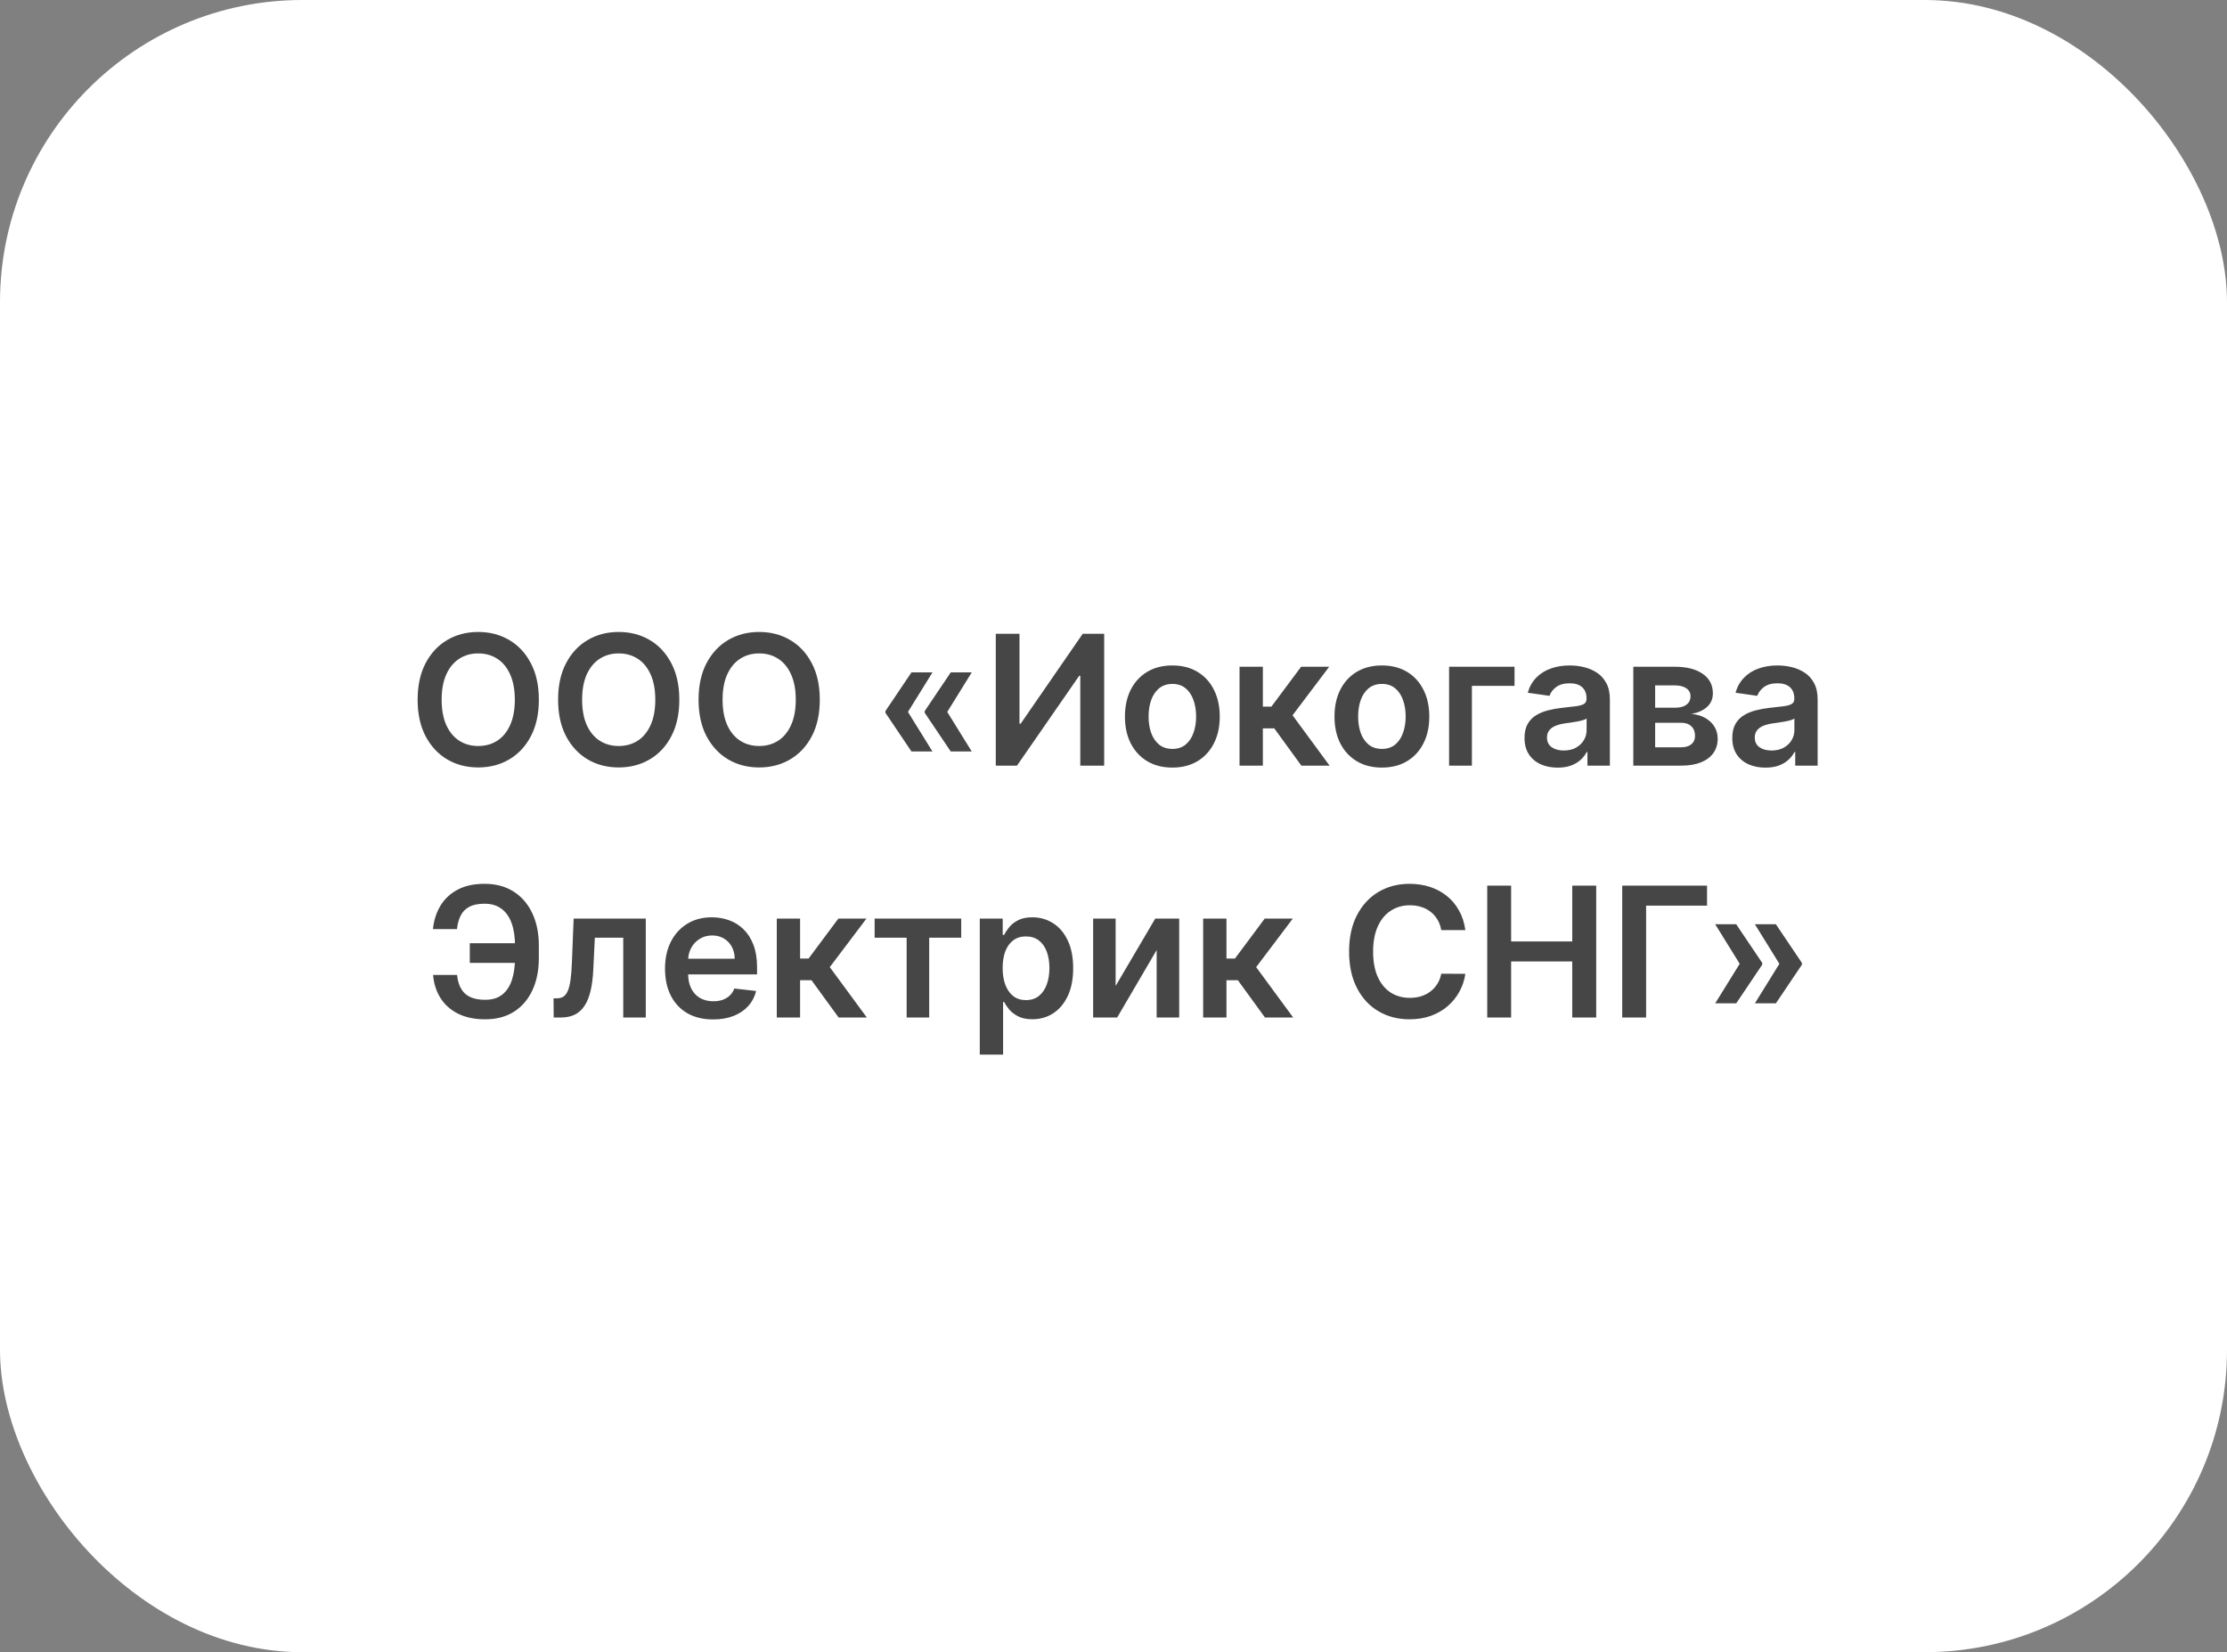 <?xml version="1.0" encoding="UTF-8"?> <svg xmlns="http://www.w3.org/2000/svg" width="221" height="164" viewBox="0 0 221 164" fill="none"><rect x="0" y="0" width="221" height="164" fill="#808080" stroke="none"/><rect width="221" height="164" rx="30" fill="white"></rect><path d="M53.474 69.454C53.474 70.865 53.21 72.073 52.681 73.079C52.157 74.08 51.441 74.847 50.534 75.38C49.63 75.913 48.605 76.179 47.459 76.179C46.313 76.179 45.286 75.913 44.378 75.38C43.475 74.843 42.759 74.074 42.23 73.072C41.706 72.067 41.444 70.861 41.444 69.454C41.444 68.044 41.706 66.838 42.23 65.837C42.759 64.831 43.475 64.062 44.378 63.529C45.286 62.996 46.313 62.73 47.459 62.73C48.605 62.73 49.63 62.996 50.534 63.529C51.441 64.062 52.157 64.831 52.681 65.837C53.21 66.838 53.474 68.044 53.474 69.454ZM51.09 69.454C51.09 68.462 50.934 67.624 50.623 66.942C50.316 66.256 49.89 65.739 49.345 65.389C48.799 65.035 48.171 64.859 47.459 64.859C46.747 64.859 46.119 65.035 45.573 65.389C45.028 65.739 44.6 66.256 44.289 66.942C43.982 67.624 43.828 68.462 43.828 69.454C43.828 70.447 43.982 71.287 44.289 71.973C44.6 72.655 45.028 73.173 45.573 73.526C46.119 73.876 46.747 74.05 47.459 74.05C48.171 74.05 48.799 73.876 49.345 73.526C49.89 73.173 50.316 72.655 50.623 71.973C50.934 71.287 51.09 70.447 51.09 69.454ZM67.413 69.454C67.413 70.865 67.149 72.073 66.621 73.079C66.097 74.08 65.381 74.847 64.473 75.38C63.57 75.913 62.545 76.179 61.398 76.179C60.252 76.179 59.225 75.913 58.318 75.38C57.414 74.843 56.698 74.074 56.17 73.072C55.646 72.067 55.384 70.861 55.384 69.454C55.384 68.044 55.646 66.838 56.17 65.837C56.698 64.831 57.414 64.062 58.318 63.529C59.225 62.996 60.252 62.73 61.398 62.73C62.545 62.73 63.57 62.996 64.473 63.529C65.381 64.062 66.097 64.831 66.621 65.837C67.149 66.838 67.413 68.044 67.413 69.454ZM65.029 69.454C65.029 68.462 64.874 67.624 64.563 66.942C64.256 66.256 63.83 65.739 63.284 65.389C62.739 65.035 62.11 64.859 61.398 64.859C60.687 64.859 60.058 65.035 59.513 65.389C58.967 65.739 58.539 66.256 58.228 66.942C57.921 67.624 57.768 68.462 57.768 69.454C57.768 70.447 57.921 71.287 58.228 71.973C58.539 72.655 58.967 73.173 59.513 73.526C60.058 73.876 60.687 74.05 61.398 74.05C62.11 74.05 62.739 73.876 63.284 73.526C63.83 73.173 64.256 72.655 64.563 71.973C64.874 71.287 65.029 70.447 65.029 69.454ZM81.353 69.454C81.353 70.865 81.089 72.073 80.56 73.079C80.036 74.08 79.32 74.847 78.413 75.38C77.509 75.913 76.484 76.179 75.338 76.179C74.192 76.179 73.165 75.913 72.257 75.38C71.354 74.843 70.638 74.074 70.109 73.072C69.585 72.067 69.323 70.861 69.323 69.454C69.323 68.044 69.585 66.838 70.109 65.837C70.638 64.831 71.354 64.062 72.257 63.529C73.165 62.996 74.192 62.73 75.338 62.73C76.484 62.73 77.509 62.996 78.413 63.529C79.32 64.062 80.036 64.831 80.56 65.837C81.089 66.838 81.353 68.044 81.353 69.454ZM78.969 69.454C78.969 68.462 78.813 67.624 78.502 66.942C78.195 66.256 77.769 65.739 77.224 65.389C76.678 65.035 76.05 64.859 75.338 64.859C74.626 64.859 73.998 65.035 73.452 65.389C72.907 65.739 72.479 66.256 72.168 66.942C71.861 67.624 71.707 68.462 71.707 69.454C71.707 70.447 71.861 71.287 72.168 71.973C72.479 72.655 72.907 73.173 73.452 73.526C73.998 73.876 74.626 74.05 75.338 74.05C76.05 74.05 76.678 73.876 77.224 73.526C77.769 73.173 78.195 72.655 78.502 71.973C78.813 71.287 78.969 70.447 78.969 69.454ZM92.534 74.594H90.45L87.868 70.758V70.631H90.08L92.534 74.594ZM92.534 66.744L90.08 70.707H87.868V70.579L90.45 66.744H92.534ZM96.433 74.594H94.35L91.767 70.758V70.631H93.979L96.433 74.594ZM96.433 66.744L93.979 70.707H91.767V70.579L94.35 66.744H96.433ZM98.818 62.909H101.17V71.832H101.291L107.447 62.909H109.575V76H107.204V67.083H107.095L100.921 76H98.818V62.909ZM116.34 76.192C115.381 76.192 114.55 75.981 113.847 75.559C113.144 75.137 112.598 74.547 112.21 73.788C111.827 73.03 111.635 72.144 111.635 71.129C111.635 70.115 111.827 69.227 112.21 68.464C112.598 67.701 113.144 67.109 113.847 66.687C114.55 66.265 115.381 66.054 116.34 66.054C117.299 66.054 118.13 66.265 118.833 66.687C119.536 67.109 120.079 67.701 120.463 68.464C120.85 69.227 121.044 70.115 121.044 71.129C121.044 72.144 120.85 73.03 120.463 73.788C120.079 74.547 119.536 75.137 118.833 75.559C118.13 75.981 117.299 76.192 116.34 76.192ZM116.353 74.338C116.872 74.338 117.307 74.195 117.657 73.91C118.006 73.62 118.266 73.232 118.436 72.746C118.611 72.261 118.698 71.719 118.698 71.123C118.698 70.522 118.611 69.979 118.436 69.493C118.266 69.003 118.006 68.613 117.657 68.323C117.307 68.033 116.872 67.888 116.353 67.888C115.82 67.888 115.377 68.033 115.023 68.323C114.674 68.613 114.411 69.003 114.237 69.493C114.066 69.979 113.981 70.522 113.981 71.123C113.981 71.719 114.066 72.261 114.237 72.746C114.411 73.232 114.674 73.62 115.023 73.91C115.377 74.195 115.82 74.338 116.353 74.338ZM123.008 76V66.182H125.322V70.145H126.166L129.119 66.182H131.906L128.269 71.001L131.944 76H129.145L126.454 72.299H125.322V76H123.008ZM137.135 76.192C136.176 76.192 135.345 75.981 134.642 75.559C133.939 75.137 133.393 74.547 133.005 73.788C132.622 73.03 132.43 72.144 132.43 71.129C132.43 70.115 132.622 69.227 133.005 68.464C133.393 67.701 133.939 67.109 134.642 66.687C135.345 66.265 136.176 66.054 137.135 66.054C138.093 66.054 138.924 66.265 139.628 66.687C140.331 67.109 140.874 67.701 141.258 68.464C141.645 69.227 141.839 70.115 141.839 71.129C141.839 72.144 141.645 73.03 141.258 73.788C140.874 74.547 140.331 75.137 139.628 75.559C138.924 75.981 138.093 76.192 137.135 76.192ZM137.147 74.338C137.667 74.338 138.102 74.195 138.451 73.91C138.801 73.62 139.061 73.232 139.231 72.746C139.406 72.261 139.493 71.719 139.493 71.123C139.493 70.522 139.406 69.979 139.231 69.493C139.061 69.003 138.801 68.613 138.451 68.323C138.102 68.033 137.667 67.888 137.147 67.888C136.615 67.888 136.172 68.033 135.818 68.323C135.468 68.613 135.206 69.003 135.032 69.493C134.861 69.979 134.776 70.522 134.776 71.123C134.776 71.719 134.861 72.261 135.032 72.746C135.206 73.232 135.468 73.62 135.818 73.91C136.172 74.195 136.615 74.338 137.147 74.338ZM150.297 66.182V68.08H146.066V76H143.803V66.182H150.297ZM154.574 76.198C153.952 76.198 153.391 76.087 152.893 75.866C152.398 75.64 152.006 75.308 151.717 74.869C151.431 74.43 151.288 73.888 151.288 73.245C151.288 72.691 151.391 72.233 151.595 71.871C151.8 71.508 152.079 71.219 152.432 71.001C152.786 70.784 153.185 70.62 153.628 70.509C154.075 70.394 154.538 70.311 155.015 70.26C155.59 70.2 156.057 70.147 156.415 70.1C156.773 70.049 157.033 69.972 157.195 69.87C157.361 69.763 157.444 69.599 157.444 69.378V69.34C157.444 68.858 157.301 68.485 157.016 68.221C156.73 67.957 156.319 67.825 155.782 67.825C155.215 67.825 154.766 67.948 154.433 68.195C154.105 68.442 153.883 68.734 153.768 69.071L151.608 68.764C151.778 68.168 152.06 67.669 152.452 67.269C152.844 66.864 153.323 66.561 153.89 66.361C154.457 66.156 155.083 66.054 155.769 66.054C156.242 66.054 156.713 66.109 157.182 66.22C157.65 66.331 158.079 66.514 158.467 66.77C158.854 67.021 159.165 67.364 159.4 67.799C159.638 68.234 159.758 68.777 159.758 69.429V76H157.533V74.651H157.457C157.316 74.924 157.118 75.18 156.862 75.418C156.611 75.653 156.293 75.842 155.91 75.987C155.53 76.128 155.085 76.198 154.574 76.198ZM155.175 74.498C155.639 74.498 156.042 74.406 156.383 74.223C156.724 74.035 156.986 73.788 157.169 73.481C157.356 73.175 157.45 72.84 157.45 72.478V71.321C157.378 71.381 157.254 71.436 157.079 71.487C156.909 71.538 156.717 71.583 156.504 71.621C156.291 71.66 156.08 71.694 155.871 71.724C155.663 71.754 155.481 71.779 155.328 71.8C154.983 71.847 154.674 71.924 154.401 72.031C154.128 72.137 153.913 72.286 153.756 72.478C153.598 72.665 153.519 72.908 153.519 73.207C153.519 73.633 153.675 73.954 153.986 74.172C154.297 74.389 154.693 74.498 155.175 74.498ZM162.084 76V66.182H166.207C167.371 66.182 168.289 66.414 168.962 66.879C169.64 67.343 169.979 67.991 169.979 68.822C169.979 69.371 169.787 69.821 169.403 70.171C169.024 70.516 168.506 70.748 167.85 70.867C168.366 70.91 168.817 71.04 169.205 71.257C169.597 71.474 169.904 71.76 170.126 72.114C170.347 72.467 170.458 72.874 170.458 73.335C170.458 73.876 170.315 74.347 170.03 74.747C169.748 75.144 169.337 75.452 168.796 75.674C168.259 75.891 167.607 76 166.84 76H162.084ZM164.251 74.178H166.84C167.266 74.178 167.601 74.078 167.844 73.878C168.087 73.673 168.208 73.396 168.208 73.047C168.208 72.642 168.087 72.325 167.844 72.094C167.601 71.86 167.266 71.743 166.84 71.743H164.251V74.178ZM164.251 70.247H166.252C166.567 70.247 166.838 70.202 167.064 70.113C167.29 70.019 167.462 69.889 167.582 69.723C167.701 69.553 167.761 69.35 167.761 69.116C167.761 68.779 167.622 68.515 167.345 68.323C167.072 68.131 166.693 68.035 166.207 68.035H164.251V70.247ZM175.193 76.198C174.571 76.198 174.01 76.087 173.512 75.866C173.017 75.64 172.625 75.308 172.336 74.869C172.05 74.43 171.907 73.888 171.907 73.245C171.907 72.691 172.01 72.233 172.214 71.871C172.419 71.508 172.698 71.219 173.052 71.001C173.405 70.784 173.804 70.62 174.247 70.509C174.694 70.394 175.157 70.311 175.634 70.26C176.209 70.2 176.676 70.147 177.034 70.1C177.392 70.049 177.652 69.972 177.814 69.87C177.98 69.763 178.063 69.599 178.063 69.378V69.34C178.063 68.858 177.92 68.485 177.635 68.221C177.349 67.957 176.938 67.825 176.401 67.825C175.834 67.825 175.385 67.948 175.052 68.195C174.724 68.442 174.503 68.734 174.388 69.071L172.227 68.764C172.397 68.168 172.679 67.669 173.071 67.269C173.463 66.864 173.942 66.561 174.509 66.361C175.076 66.156 175.702 66.054 176.388 66.054C176.861 66.054 177.332 66.109 177.801 66.22C178.27 66.331 178.698 66.514 179.086 66.77C179.473 67.021 179.785 67.364 180.019 67.799C180.258 68.234 180.377 68.777 180.377 69.429V76H178.152V74.651H178.076C177.935 74.924 177.737 75.18 177.481 75.418C177.23 75.653 176.912 75.842 176.529 75.987C176.15 76.128 175.704 76.198 175.193 76.198ZM175.794 74.498C176.258 74.498 176.661 74.406 177.002 74.223C177.343 74.035 177.605 73.788 177.788 73.481C177.976 73.175 178.069 72.84 178.069 72.478V71.321C177.997 71.381 177.873 71.436 177.699 71.487C177.528 71.538 177.336 71.583 177.123 71.621C176.91 71.66 176.699 71.694 176.491 71.724C176.282 71.754 176.101 71.779 175.947 71.8C175.602 71.847 175.293 71.924 175.02 72.031C174.748 72.137 174.532 72.286 174.375 72.478C174.217 72.665 174.138 72.908 174.138 73.207C174.138 73.633 174.294 73.954 174.605 74.172C174.916 74.389 175.312 74.498 175.794 74.498ZM52.176 93.63V95.579H46.621V93.63H52.176ZM42.977 96.775H45.362C45.438 97.585 45.696 98.198 46.135 98.616C46.578 99.033 47.252 99.242 48.155 99.242C48.854 99.242 49.421 99.067 49.855 98.718C50.29 98.364 50.607 97.874 50.808 97.248C51.008 96.621 51.108 95.893 51.108 95.062V93.873C51.108 92.999 50.995 92.251 50.769 91.629C50.544 91.007 50.207 90.532 49.759 90.204C49.312 89.871 48.758 89.705 48.097 89.705C47.471 89.705 46.966 89.805 46.583 90.006C46.199 90.206 45.911 90.496 45.72 90.875C45.528 91.25 45.404 91.7 45.349 92.224H42.965C43.05 91.371 43.293 90.606 43.693 89.929C44.094 89.251 44.659 88.717 45.387 88.325C46.116 87.928 47.019 87.73 48.097 87.73C49.193 87.73 50.141 87.981 50.942 88.484C51.747 88.987 52.37 89.699 52.808 90.619C53.252 91.54 53.473 92.622 53.473 93.867V95.081C53.473 96.325 53.256 97.406 52.821 98.322C52.391 99.234 51.779 99.939 50.987 100.438C50.194 100.932 49.25 101.179 48.155 101.179C47.094 101.179 46.191 100.991 45.445 100.616C44.699 100.237 44.12 99.717 43.706 99.057C43.293 98.392 43.05 97.631 42.977 96.775ZM54.945 101L54.932 99.095H55.271C55.527 99.095 55.742 99.038 55.916 98.923C56.091 98.808 56.236 98.616 56.351 98.347C56.466 98.075 56.556 97.708 56.62 97.248C56.684 96.788 56.728 96.215 56.754 95.528L56.926 91.182H64.086V101H61.848V93.08H59.029L58.876 96.244C58.838 97.062 58.746 97.772 58.601 98.373C58.461 98.969 58.26 99.462 58 99.849C57.745 100.237 57.423 100.527 57.035 100.719C56.647 100.906 56.189 101 55.661 101H54.945ZM70.762 101.192C69.778 101.192 68.928 100.987 68.212 100.578C67.5 100.165 66.952 99.581 66.569 98.827C66.185 98.068 65.994 97.175 65.994 96.148C65.994 95.138 66.185 94.252 66.569 93.489C66.957 92.722 67.498 92.126 68.192 91.7C68.887 91.269 69.703 91.054 70.641 91.054C71.246 91.054 71.817 91.152 72.354 91.348C72.895 91.54 73.372 91.838 73.785 92.243C74.203 92.648 74.531 93.163 74.77 93.79C75.008 94.412 75.128 95.153 75.128 96.014V96.724H67.08V95.164H72.91C72.906 94.721 72.81 94.327 72.622 93.981C72.435 93.632 72.173 93.357 71.836 93.157C71.504 92.957 71.116 92.856 70.673 92.856C70.2 92.856 69.784 92.972 69.426 93.202C69.068 93.428 68.789 93.726 68.589 94.097C68.393 94.463 68.293 94.866 68.288 95.305V96.666C68.288 97.237 68.393 97.727 68.602 98.136C68.81 98.541 69.102 98.852 69.477 99.07C69.852 99.283 70.291 99.389 70.794 99.389C71.131 99.389 71.435 99.342 71.708 99.249C71.981 99.151 72.217 99.008 72.418 98.82C72.618 98.633 72.769 98.401 72.871 98.124L75.032 98.367C74.896 98.938 74.636 99.436 74.252 99.862C73.873 100.284 73.387 100.612 72.795 100.847C72.202 101.077 71.525 101.192 70.762 101.192ZM77.085 101V91.182H79.399V95.145H80.243L83.196 91.182H85.983L82.346 96.001L86.022 101H83.222L80.531 97.299H79.399V101H77.085ZM86.796 93.08V91.182H95.387V93.08H92.211V101H89.973V93.08H86.796ZM97.23 104.682V91.182H99.505V92.805H99.64C99.759 92.567 99.927 92.313 100.145 92.045C100.362 91.772 100.656 91.54 101.027 91.348C101.398 91.152 101.871 91.054 102.446 91.054C103.204 91.054 103.888 91.248 104.498 91.636C105.111 92.019 105.597 92.588 105.955 93.342C106.317 94.092 106.498 95.013 106.498 96.104C106.498 97.182 106.322 98.098 105.968 98.852C105.614 99.606 105.133 100.182 104.523 100.578C103.914 100.974 103.224 101.173 102.452 101.173C101.89 101.173 101.423 101.079 101.052 100.891C100.682 100.704 100.383 100.478 100.157 100.214C99.936 99.945 99.763 99.692 99.64 99.453H99.544V104.682H97.23ZM99.499 96.091C99.499 96.726 99.589 97.282 99.768 97.759C99.951 98.237 100.213 98.609 100.554 98.878C100.899 99.142 101.317 99.274 101.807 99.274C102.318 99.274 102.746 99.138 103.091 98.865C103.437 98.588 103.697 98.211 103.871 97.734C104.05 97.252 104.14 96.704 104.14 96.091C104.14 95.481 104.052 94.94 103.878 94.467C103.703 93.994 103.443 93.624 103.098 93.355C102.753 93.087 102.322 92.952 101.807 92.952C101.312 92.952 100.893 93.082 100.547 93.342C100.202 93.602 99.94 93.967 99.761 94.435C99.587 94.904 99.499 95.456 99.499 96.091ZM110.711 97.868L114.642 91.182H117.02V101H114.782V94.308L110.864 101H108.48V91.182H110.711V97.868ZM119.396 101V91.182H121.71V95.145H122.554L125.507 91.182H128.294L124.657 96.001L128.332 101H125.532L122.841 97.299H121.71V101H119.396ZM145.416 92.326H143.026C142.958 91.934 142.832 91.587 142.649 91.284C142.465 90.977 142.237 90.717 141.965 90.504C141.692 90.291 141.381 90.131 141.031 90.025C140.686 89.914 140.313 89.859 139.913 89.859C139.201 89.859 138.57 90.038 138.021 90.396C137.471 90.749 137.041 91.269 136.73 91.955C136.419 92.637 136.263 93.47 136.263 94.454C136.263 95.456 136.419 96.3 136.73 96.986C137.045 97.668 137.475 98.183 138.021 98.533C138.57 98.878 139.199 99.05 139.906 99.05C140.298 99.05 140.665 98.999 141.006 98.897C141.351 98.79 141.66 98.635 141.933 98.43C142.21 98.226 142.442 97.974 142.629 97.676C142.821 97.378 142.953 97.037 143.026 96.653L145.416 96.666C145.327 97.288 145.133 97.872 144.835 98.418C144.541 98.963 144.155 99.445 143.678 99.862C143.2 100.276 142.642 100.599 142.003 100.834C141.364 101.064 140.654 101.179 139.874 101.179C138.724 101.179 137.697 100.913 136.794 100.38C135.89 99.847 135.178 99.078 134.659 98.072C134.139 97.067 133.879 95.861 133.879 94.454C133.879 93.044 134.141 91.838 134.665 90.837C135.189 89.831 135.903 89.062 136.806 88.529C137.71 87.996 138.732 87.73 139.874 87.73C140.603 87.73 141.281 87.832 141.907 88.037C142.534 88.242 143.092 88.542 143.582 88.938C144.072 89.33 144.475 89.812 144.79 90.383C145.11 90.95 145.318 91.597 145.416 92.326ZM147.588 101V87.909H149.96V93.451H156.026V87.909H158.403V101H156.026V95.439H149.96V101H147.588ZM169.401 87.909V89.897H163.354V101H160.983V87.909H169.401ZM170.211 99.594L172.666 95.631H174.877V95.758L172.295 99.594H170.211ZM170.211 91.744H172.295L174.877 95.579V95.707H172.666L170.211 91.744ZM174.149 99.594L176.603 95.631H178.815V95.758L176.232 99.594H174.149ZM174.149 91.744H176.232L178.815 95.579V95.707H176.603L174.149 91.744Z" fill="#464646"></path></svg> 